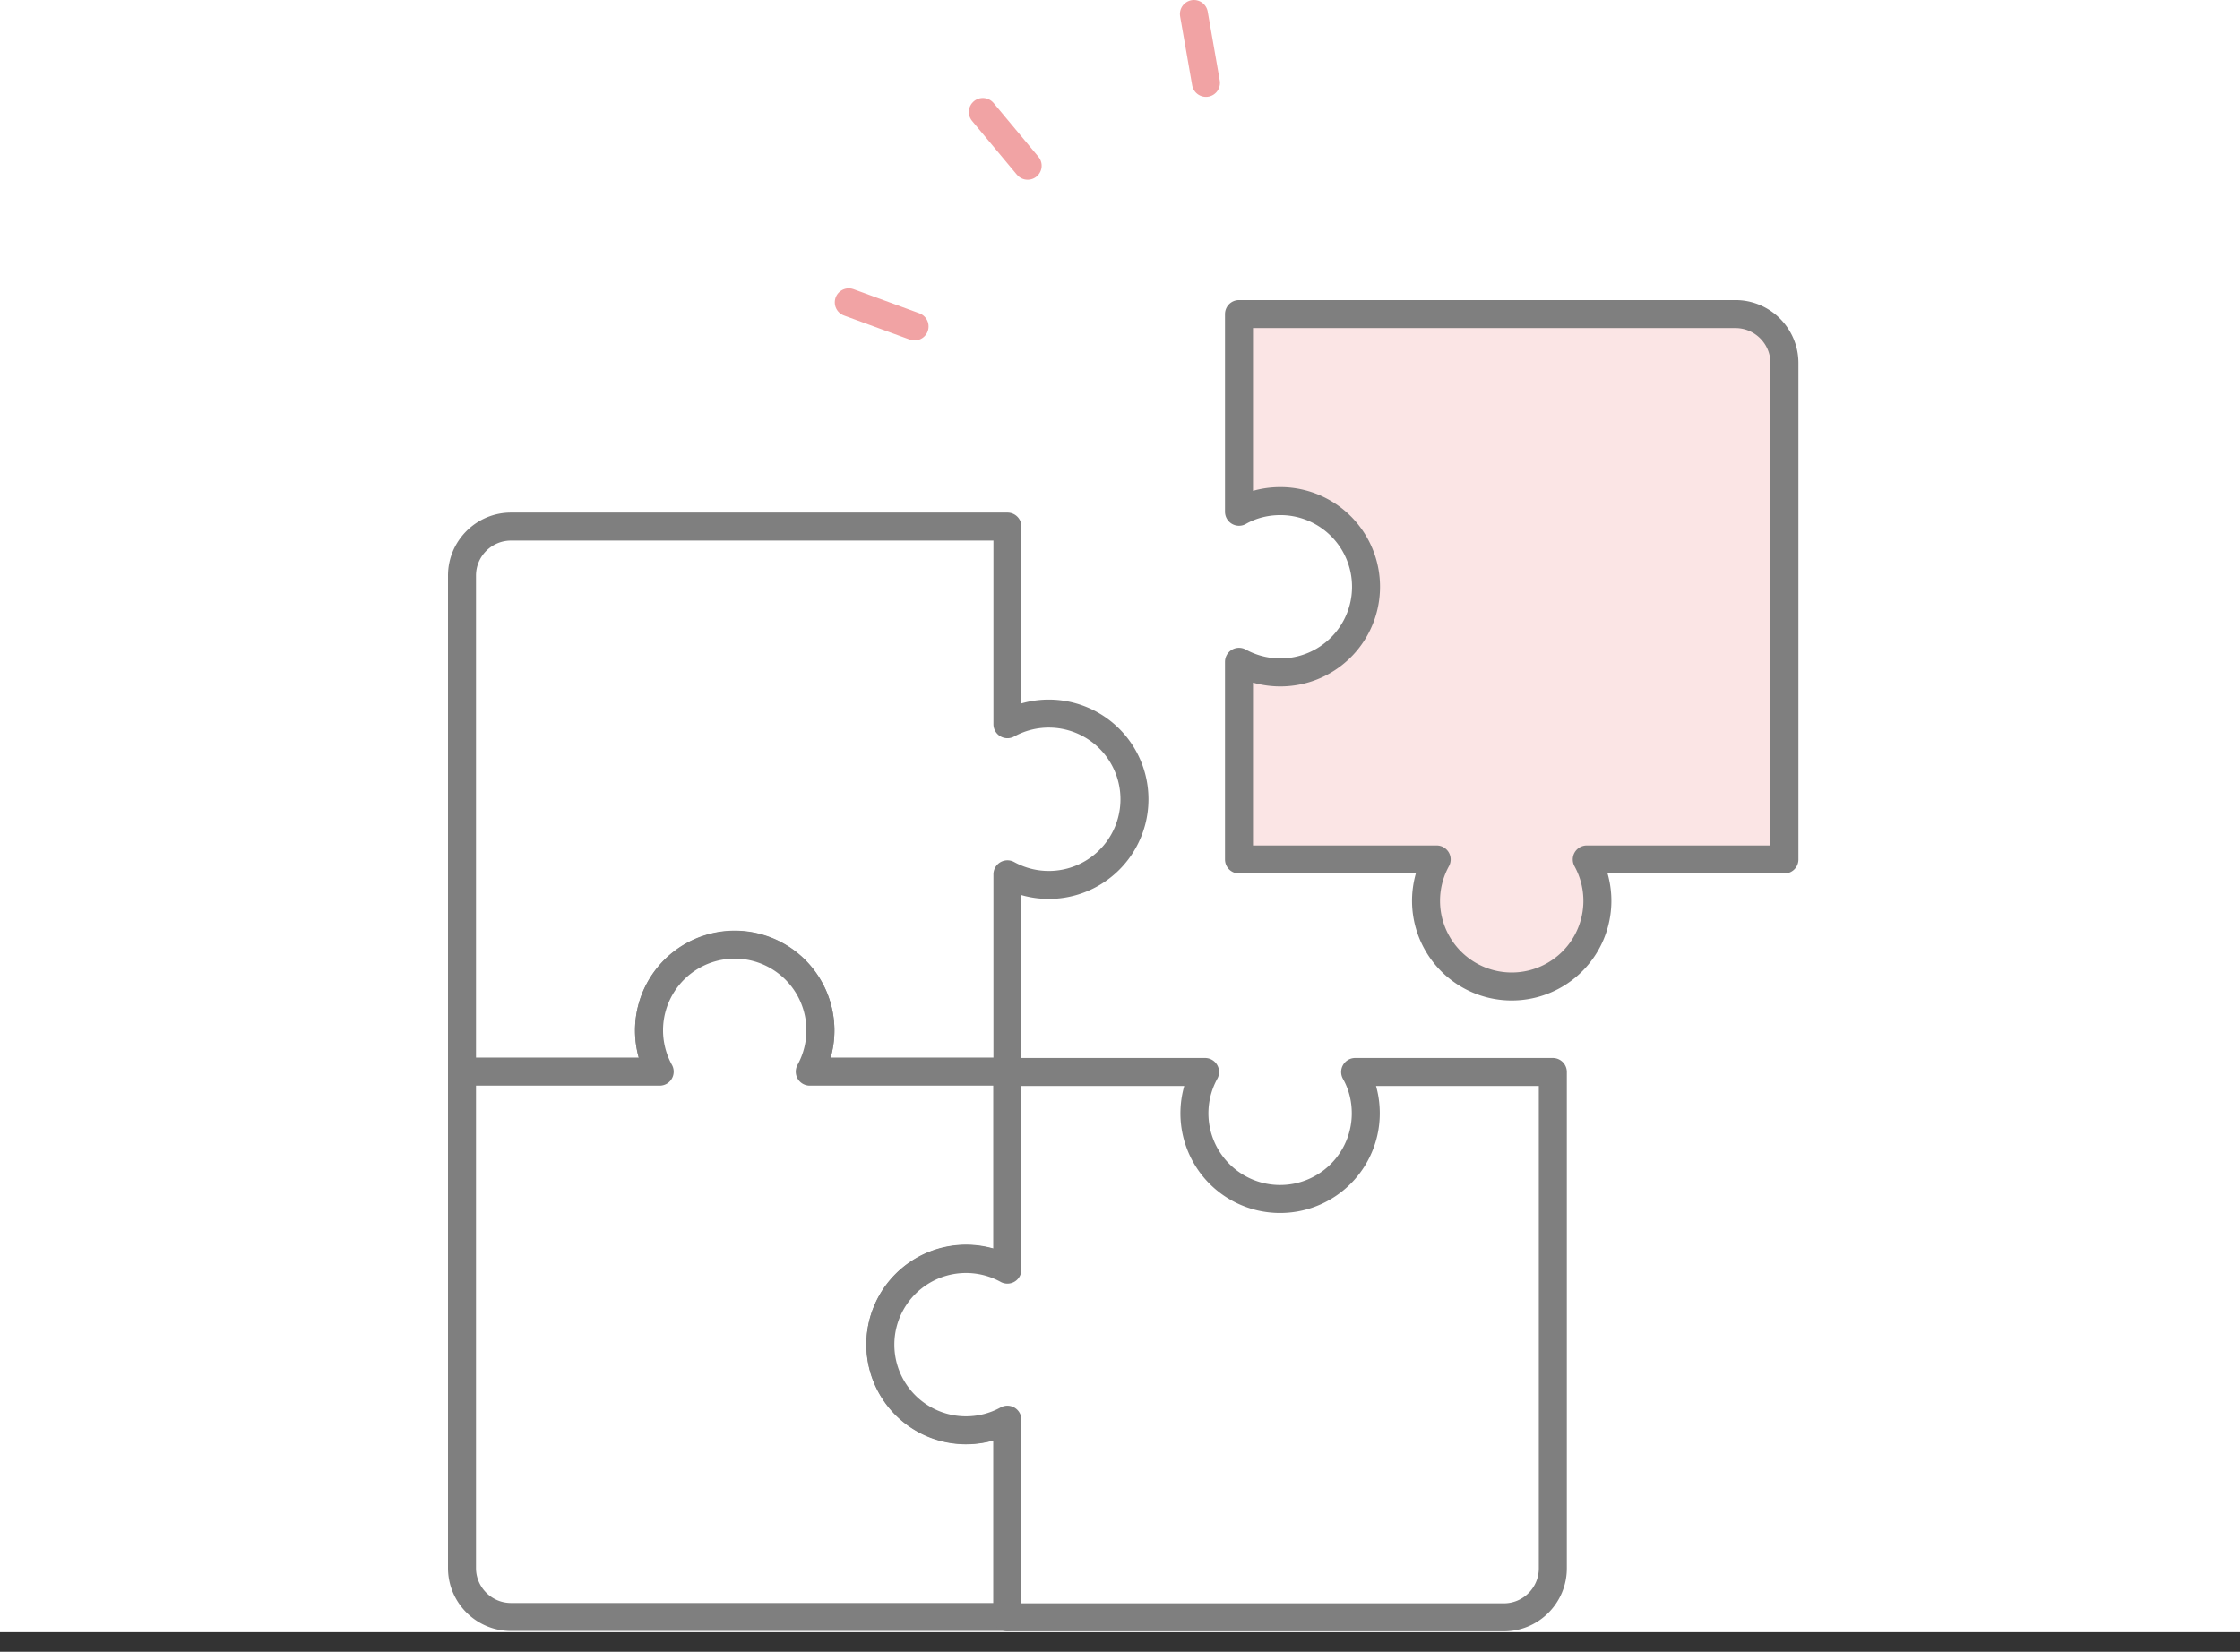 <svg width="80" height="59" viewBox="0 0 80 59" fill="none" xmlns="http://www.w3.org/2000/svg"><rect x="0" y="0" width="80" height="59" fill="#333333" stroke="none"/><rect width="80" height="58.3" fill="#fff"/><g clip-path="url(#clip0_30_60168)" stroke-linecap="round" stroke-linejoin="round"><path d="M63.73 12.969c0-.97-.79-1.75-1.75-1.75H44.25v7.06c.44-.25.95-.38 1.48-.38a3.06 3.06 0 11-1.48 5.74v7.06h7.06a3.06 3.06 0 105.36 0h7.06v-17.73z" fill="#FBE5E5" stroke="#7F7F7F"/><path d="M18.25 18.809c-.97 0-1.75.79-1.75 1.75v17.73h7.06c-.25-.44-.38-.95-.38-1.48a3.06 3.06 0 115.74 1.48h7.06v-7.06a3.06 3.06 0 100-5.36v-7.06H18.25z" fill="#fff" stroke="#7F7F7F"/><path d="M16.5 56.008c0 .97.79 1.75 1.75 1.75h17.73v-7.06c-.44.25-.95.38-1.48.38a3.06 3.06 0 111.48-5.74v-7.06h-7.06a3.06 3.06 0 10-5.36 0H16.5v17.73z" fill="#fff" stroke="#7F7F7F"/><path d="M53.708 57.77c.97 0 1.75-.79 1.75-1.75V38.29h-7.06c.25.44.38.95.38 1.48a3.06 3.06 0 11-5.74-1.48h-7.06v7.06a3.06 3.06 0 100 5.36v7.06h17.73z" fill="#fff" stroke="#7F7F7F"/><path d="M32.663 11.66l-2.35-.86m6.389-4.88L35.102 4m7.968-1.04L42.64.5" stroke="#F1A3A4"/></g><defs><clipPath id="clip0_30_60168"><rect width="48.23" height="58.27" fill="#fff" transform="translate(16)"/></clipPath></defs></svg>